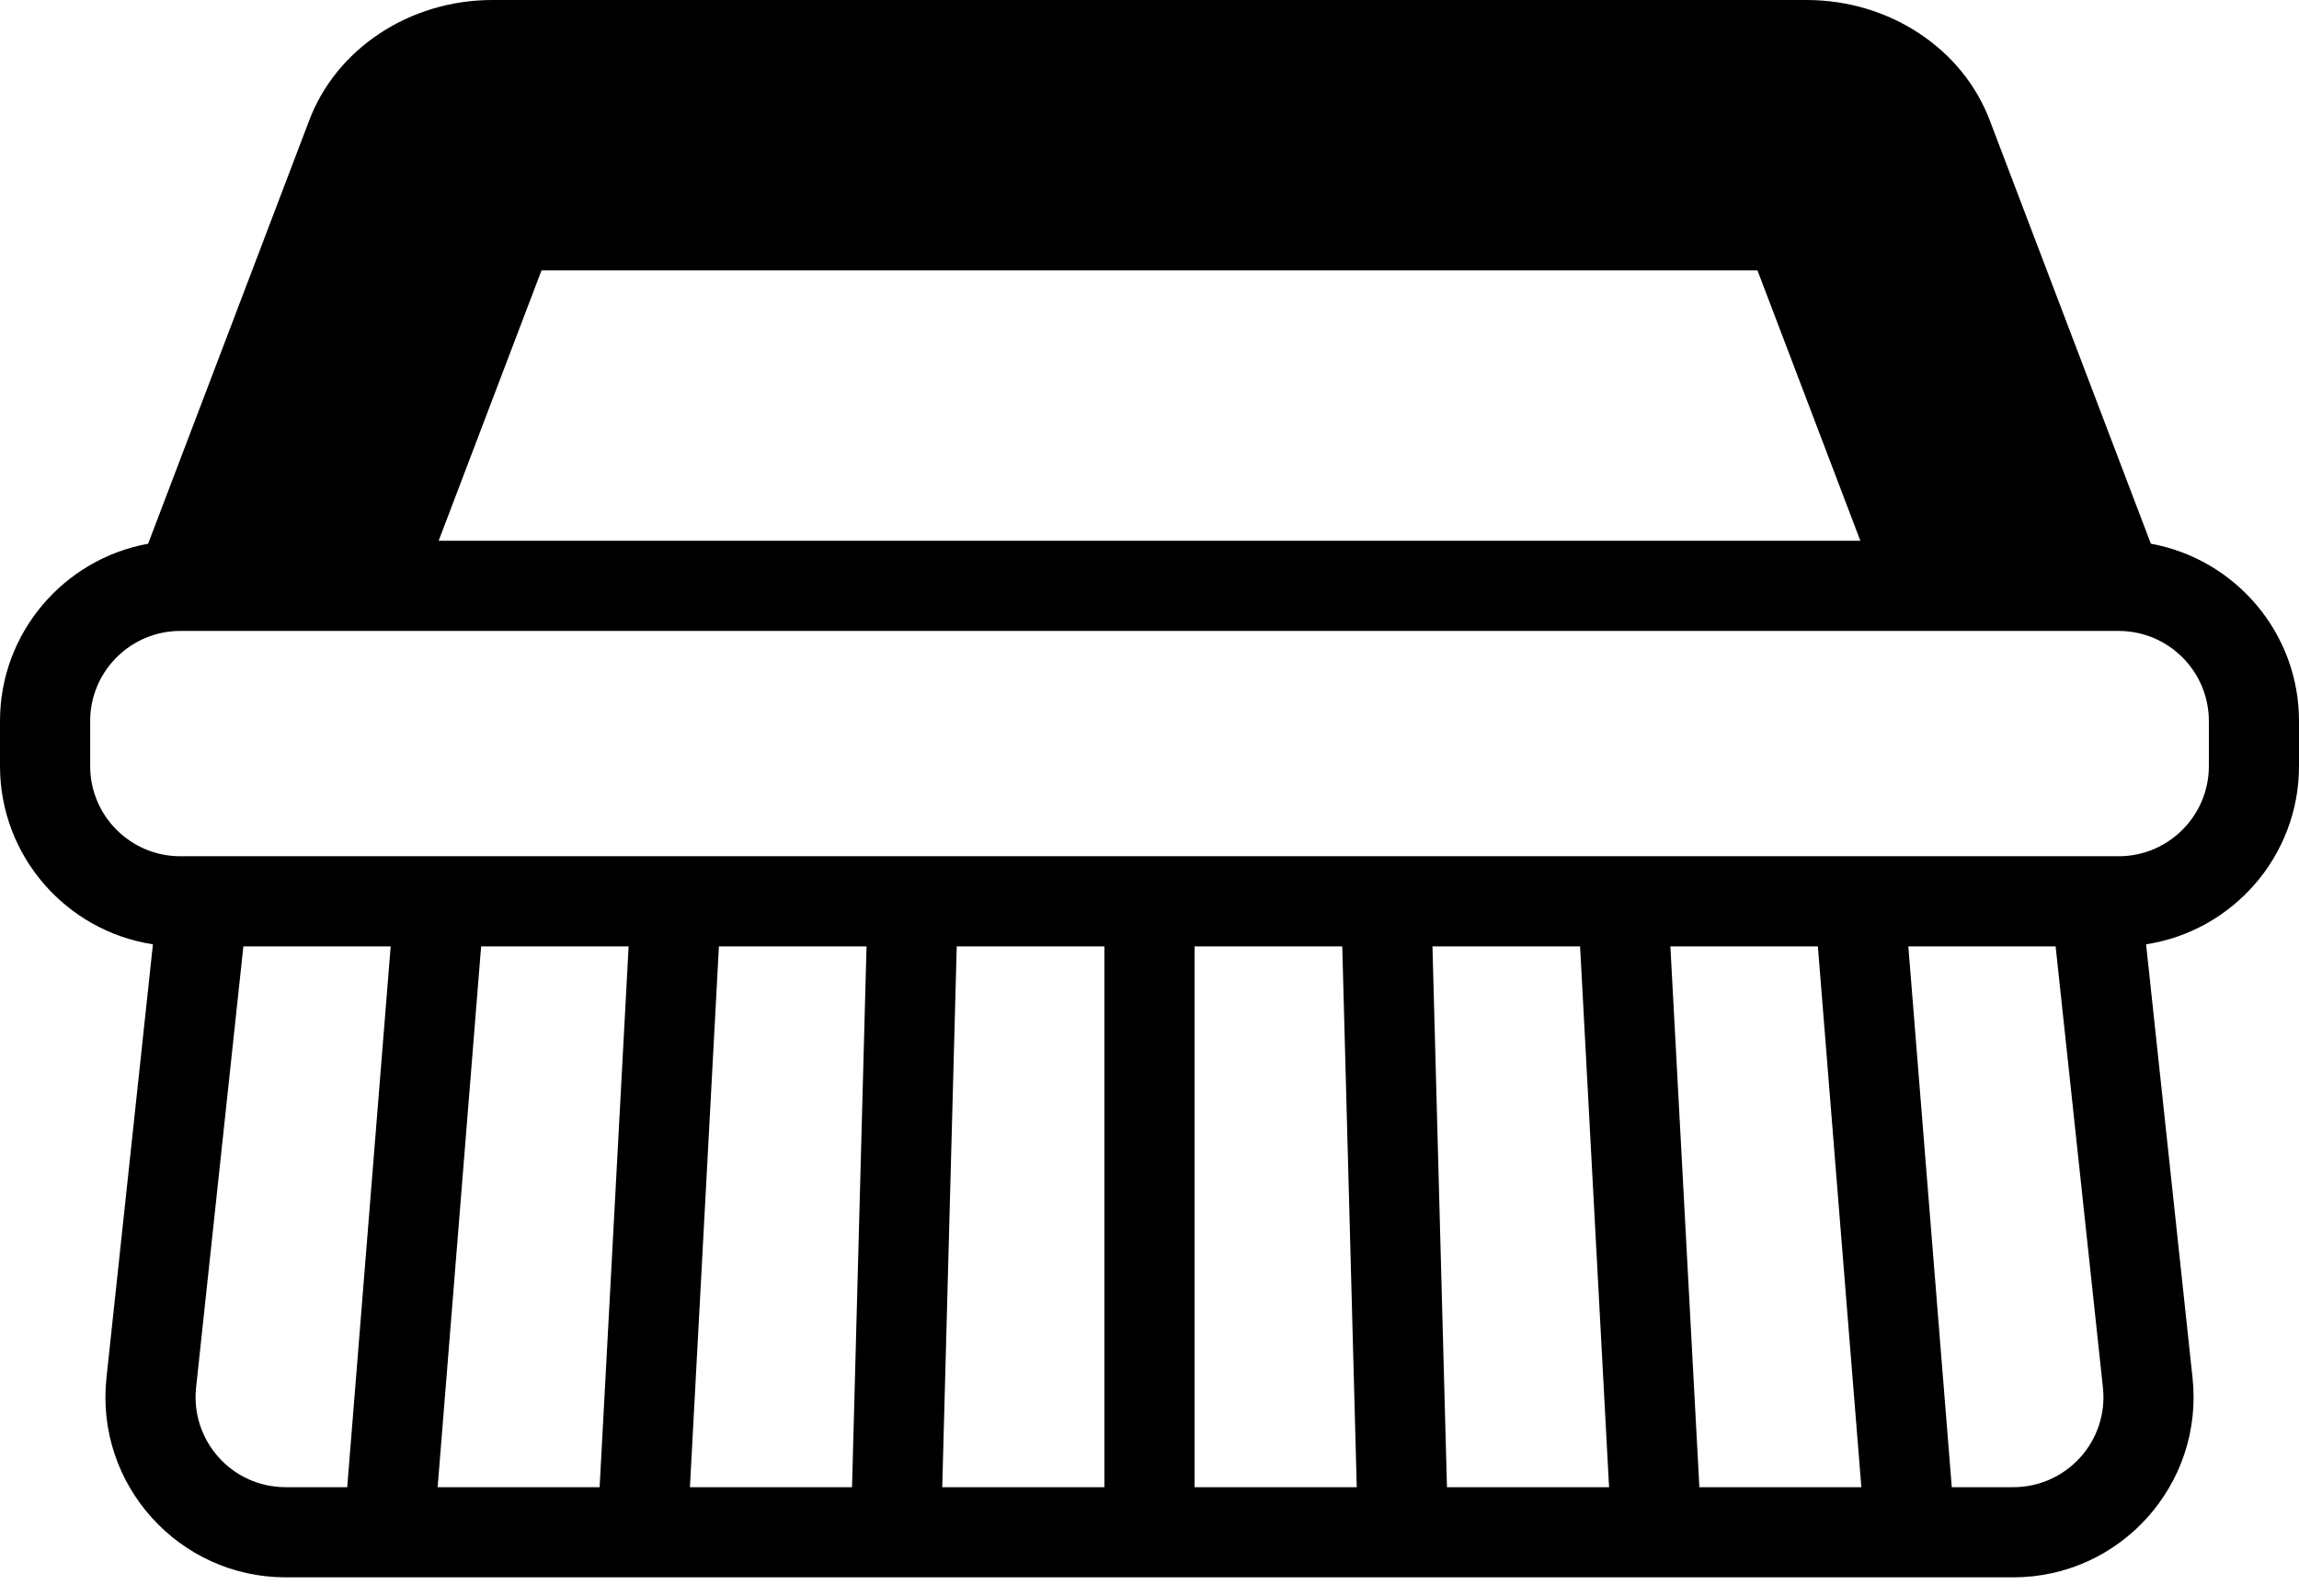 <svg xmlns="http://www.w3.org/2000/svg" fill="none" viewBox="0 0 72 50" height="50" width="72">
<path fill="black" d="M67.361 17.033L62.331 3.811C61.488 1.531 59.177 0 56.579 0H15.421C12.823 0 10.512 1.531 9.669 3.811L4.639 17.033C2.005 17.51 0 19.819 0 22.588V24C0 26.822 2.081 29.167 4.789 29.582L3.334 43.163C2.976 46.504 5.599 49.412 8.949 49.412C14.873 49.412 56.563 49.412 63.051 49.412C66.411 49.412 69.023 46.494 68.666 43.163L67.211 29.582C69.919 29.167 72 26.822 72 24V22.588C72 19.819 69.995 17.51 67.361 17.033ZM58.263 16.941H13.737L16.959 8.471H55.041L58.263 16.941ZM6.141 43.464L7.622 29.647H12.235C12.197 30.122 10.911 46.126 10.874 46.588H8.949C7.252 46.588 5.964 45.118 6.141 43.464ZM15.068 29.647H19.687L18.779 46.588H13.706C13.779 45.677 14.945 31.176 15.068 29.647ZM34.588 46.588H29.509L29.963 29.647H34.588V46.588ZM26.684 46.588H21.607L22.515 29.647H27.138L26.684 46.588ZM37.412 29.647H42.037L42.491 46.588H37.412V29.647ZM49.485 29.647L50.393 46.588H45.316L44.862 29.647H49.485ZM53.221 46.588L52.313 29.647H56.932C57.056 31.182 58.221 45.679 58.294 46.588H53.221ZM63.051 46.588H61.126C61.089 46.126 59.803 30.122 59.765 29.647H64.378L65.859 43.464C66.04 45.151 64.715 46.588 63.051 46.588ZM69.177 24C69.177 25.557 67.91 26.823 66.353 26.823C13.461 26.823 57.555 26.823 5.647 26.823C4.09 26.823 2.824 25.557 2.824 24V22.588C2.824 21.031 4.09 19.765 5.647 19.765C11.016 19.765 58.581 19.765 66.353 19.765C67.91 19.765 69.177 21.031 69.177 22.588V24Z"></path>
</svg>
